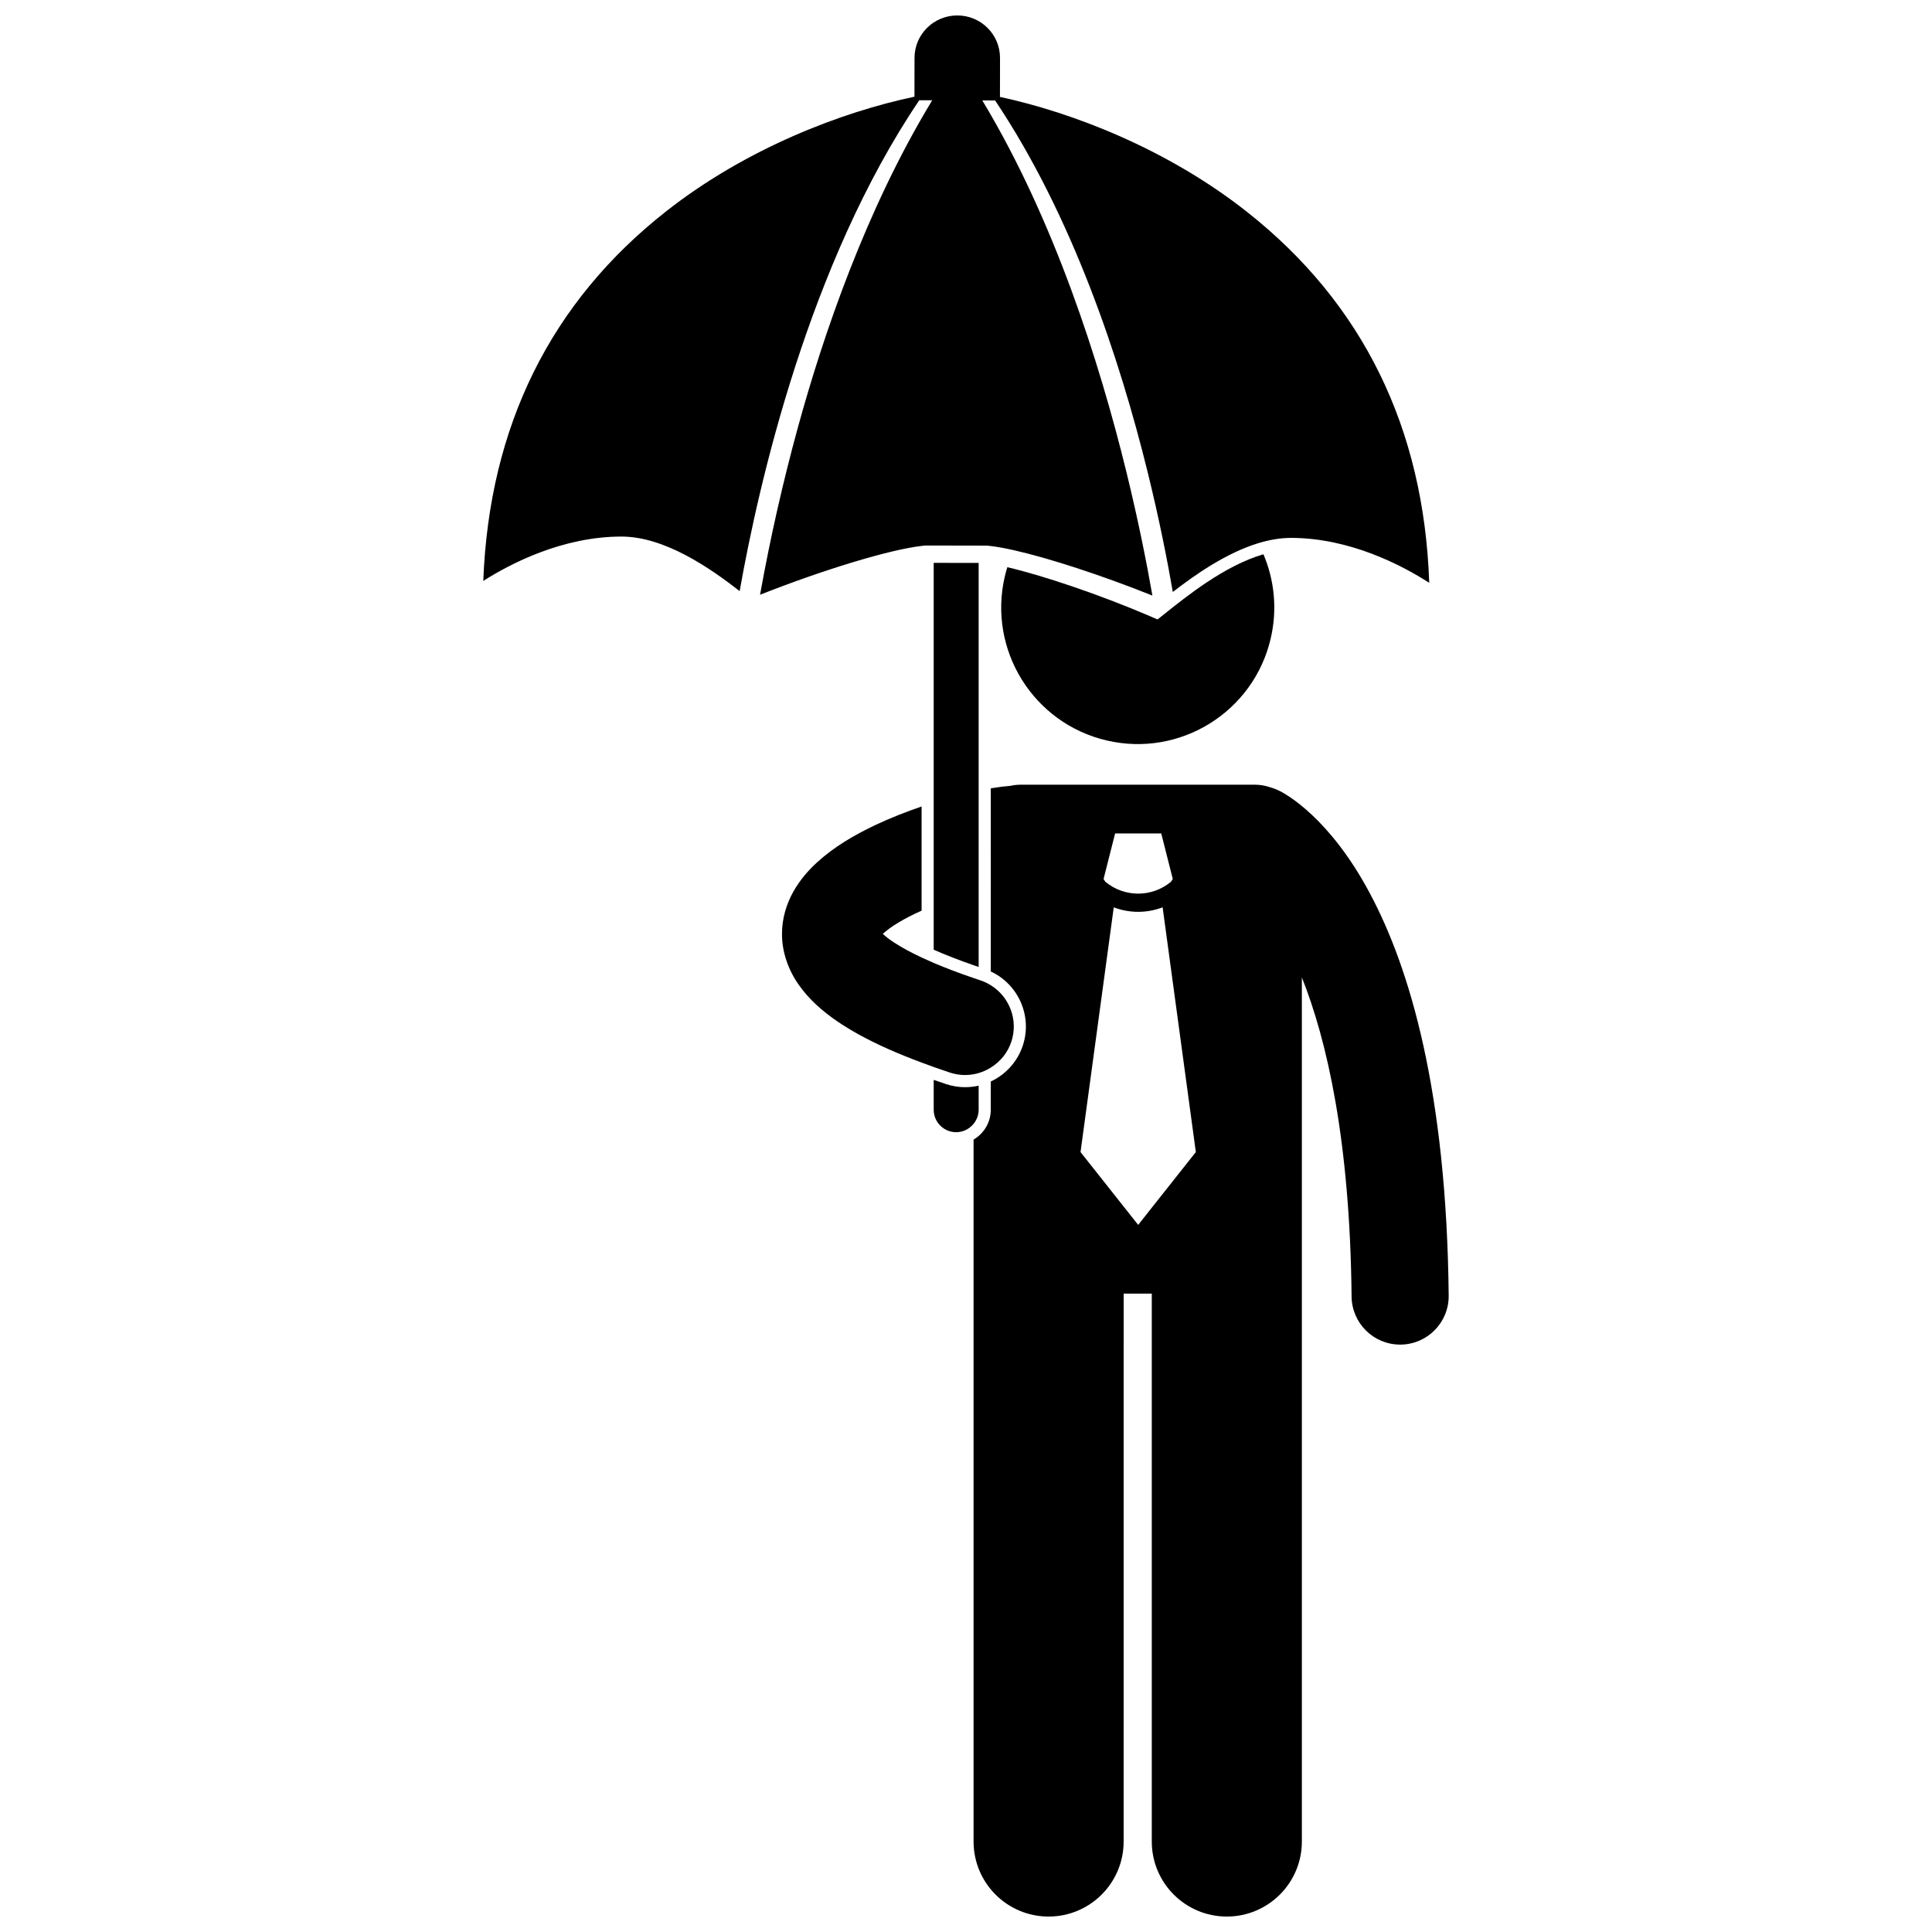 <?xml version="1.0" encoding="UTF-8"?>
<!-- Uploaded to: ICON Repo, www.iconrepo.com, Generator: ICON Repo Mixer Tools -->
<svg width="800px" height="800px" version="1.1" viewBox="144 144 512 512" xmlns="http://www.w3.org/2000/svg">
 <defs>
  <clipPath id="b">
   <path d="m402 351h126v300.9h-126z"/>
  </clipPath>
  <clipPath id="a">
   <path d="m272 148.09h251v153.91h-251z"/>
  </clipPath>
 </defs>
 <path d="m450.76 308.16c-0.875-0.383-1.762-0.766-2.66-1.148-12.73-5.418-27.566-10.473-37.145-12.695-0.25 0.812-0.484 1.633-0.68 2.477-4.527 19.461 7.574 38.914 27.035 43.445 19.461 4.531 38.914-7.57 43.441-27.035 1.805-7.758 0.965-15.512-1.93-22.32-10.34 3.008-20.586 11.324-26.305 15.883-0.637 0.512-1.242 0.992-1.758 1.395z"/>
 <g clip-path="url(#b)">
  <path d="m406.57 379.2v22.254c7.293 3.391 11.074 11.793 8.492 19.613-0.738 2.242-1.941 4.223-3.469 5.879-1.137 1.23-2.457 2.277-3.918 3.098-0.363 0.203-0.73 0.391-1.109 0.57v7.477c0 3.375-1.84 6.32-4.559 7.914v186.02c0 10.984 8.902 19.883 19.883 19.883s19.887-8.902 19.887-19.883l0.004-145.2h7.453v145.2c0 10.984 8.906 19.883 19.883 19.883 10.98 0 19.891-8.902 19.891-19.883v-229c6.617 16.613 12.758 43.188 13.176 84.574 0.074 7.062 5.82 12.734 12.867 12.734h0.133c7.106-0.07 12.809-5.891 12.734-12.996-0.559-54.012-10.285-86.734-20.875-106.57-10.539-19.832-22.137-26.383-24.414-27.391-0.672-0.316-1.355-0.555-2.047-0.746-1.258-0.43-2.606-0.676-4.008-0.676l-62.133 0.004c-0.922 0-1.812 0.105-2.68 0.297-1.504 0.113-2.977 0.309-4.602 0.57-0.188 0.031-0.398 0.078-0.59 0.109v1.832l0.004 24.43zm39.059 89.41-3.844-4.856-11.434-14.445 2.941-21.66 5.863-43.191c2.086 0.781 4.281 1.191 6.473 1.188h0.012c2.191 0 4.383-0.41 6.469-1.191l5.84 43.031 2.961 21.82-11.672 14.742zm-6.113-103.74h12.227l3.055 12.062-0.465 0.734c-2.519 2.102-5.606 3.152-8.707 3.156-3.098-0.004-6.18-1.051-8.695-3.144l-0.473-0.742z"/>
 </g>
 <path d="m399.79 432.12c-1.703 0-3.394-0.277-5.035-0.812-1.133-0.375-2.234-0.75-3.316-1.129v7.91c0 3.289 2.668 5.957 5.961 5.957 1.871 0 3.519-0.883 4.609-2.231 0.047-0.059 0.098-0.113 0.145-0.172 0.742-0.992 1.199-2.215 1.199-3.551v-6.375c-0.441 0.102-0.891 0.18-1.344 0.242-0.727 0.098-1.465 0.16-2.219 0.16z"/>
 <path d="m391.44 383.98v11.703c3.117 1.379 6.695 2.769 10.57 4.113 0.441 0.152 0.895 0.305 1.344 0.457v-107.07l-11.914-0.02z"/>
 <g clip-path="url(#a)">
  <path d="m320.64 199.92c-30.68 24.059-47 57.02-48.566 98.031 7.234-4.602 21-11.758 36.66-11.758 11.395 0.027 23.316 8.25 31.285 14.453 5.051-28.523 18.324-86.766 47.598-130.08l3.434 0.008c-17.516 28.824-28.879 62.176-35.605 86.711-3.973 14.488-7.344 29.391-10.023 44.332 16.715-6.617 34.387-11.988 42.832-12.945 0.281-0.031 0.578-0.074 0.84-0.094l0.156-0.008h0.156l2.102 0.004 11.797 0.02 2.156 0.004h0.156l0.156 0.016c0.242 0.02 0.523 0.062 0.785 0.09 1.695 0.195 3.758 0.57 6.125 1.105 9.379 2.117 23.355 6.672 36.715 12.023-1.43-8.195-3.672-19.637-6.922-32.879-7.113-29-19.094-66.703-38.156-98.34l3.391 0.008c20.504 30.594 33.035 68.543 40.379 98.297 3.082 12.48 5.258 23.527 6.715 31.961 5.961-4.606 14.117-10.316 22.617-12.918 2.891-0.883 5.824-1.414 8.723-1.414 15.625 0.027 29.383 7.262 36.613 11.902-1.41-41.023-17.605-74.043-48.191-98.223-21.199-16.758-46.395-26.422-65.57-30.543l0.008-3.289 0.008-7.027c0.012-6.223-5.039-11.262-11.305-11.273-6.262-0.008-11.336 5.008-11.352 11.227l-0.012 7.016-0.004 3.289c-19.191 4.043-44.43 13.613-65.699 30.293z"/>
 </g>
 <path d="m391.44 426.77c1.398 0.492 2.828 0.984 4.316 1.48 1.34 0.441 2.699 0.648 4.035 0.648 0.75 0 1.492-0.082 2.223-0.211 0.457-0.082 0.902-0.191 1.344-0.32 1.137-0.328 2.215-0.824 3.219-1.449 2.469-1.535 4.457-3.883 5.441-6.859 1.898-5.758-0.504-11.891-5.441-14.953-0.848-0.527-1.762-0.973-2.75-1.297-0.164-0.055-0.305-0.105-0.469-0.16-0.465-0.152-0.895-0.305-1.344-0.457-4.027-1.367-7.547-2.715-10.57-4.008-1.141-0.488-2.211-0.969-3.215-1.438-2.93-1.375-5.269-2.66-7.035-3.812-0.199-0.129-0.426-0.266-0.609-0.391-0.004-0.004-0.008-0.004-0.008-0.008-1.16-0.777-2.023-1.477-2.637-2.039 0.906-0.828 2.301-1.922 4.09-2.965 1.785-1.094 3.91-2.172 6.199-3.199v-27.602c-4.078 1.391-8.262 3.035-12.336 4.949-5.508 2.633-10.793 5.68-15.438 9.922-2.309 2.137-4.484 4.613-6.234 7.738-1.738 3.094-2.996 6.981-2.984 11.16-0.031 4.93 1.789 9.781 4.504 13.574 2.727 3.844 6.223 6.934 10.41 9.777 0.012 0.008 0.023 0.012 0.035 0.02 1.719 1.156 3.574 2.277 5.562 3.371 4.641 2.555 10.082 4.965 16.48 7.348 1.047 0.398 2.106 0.789 3.211 1.18z"/>
</svg>
